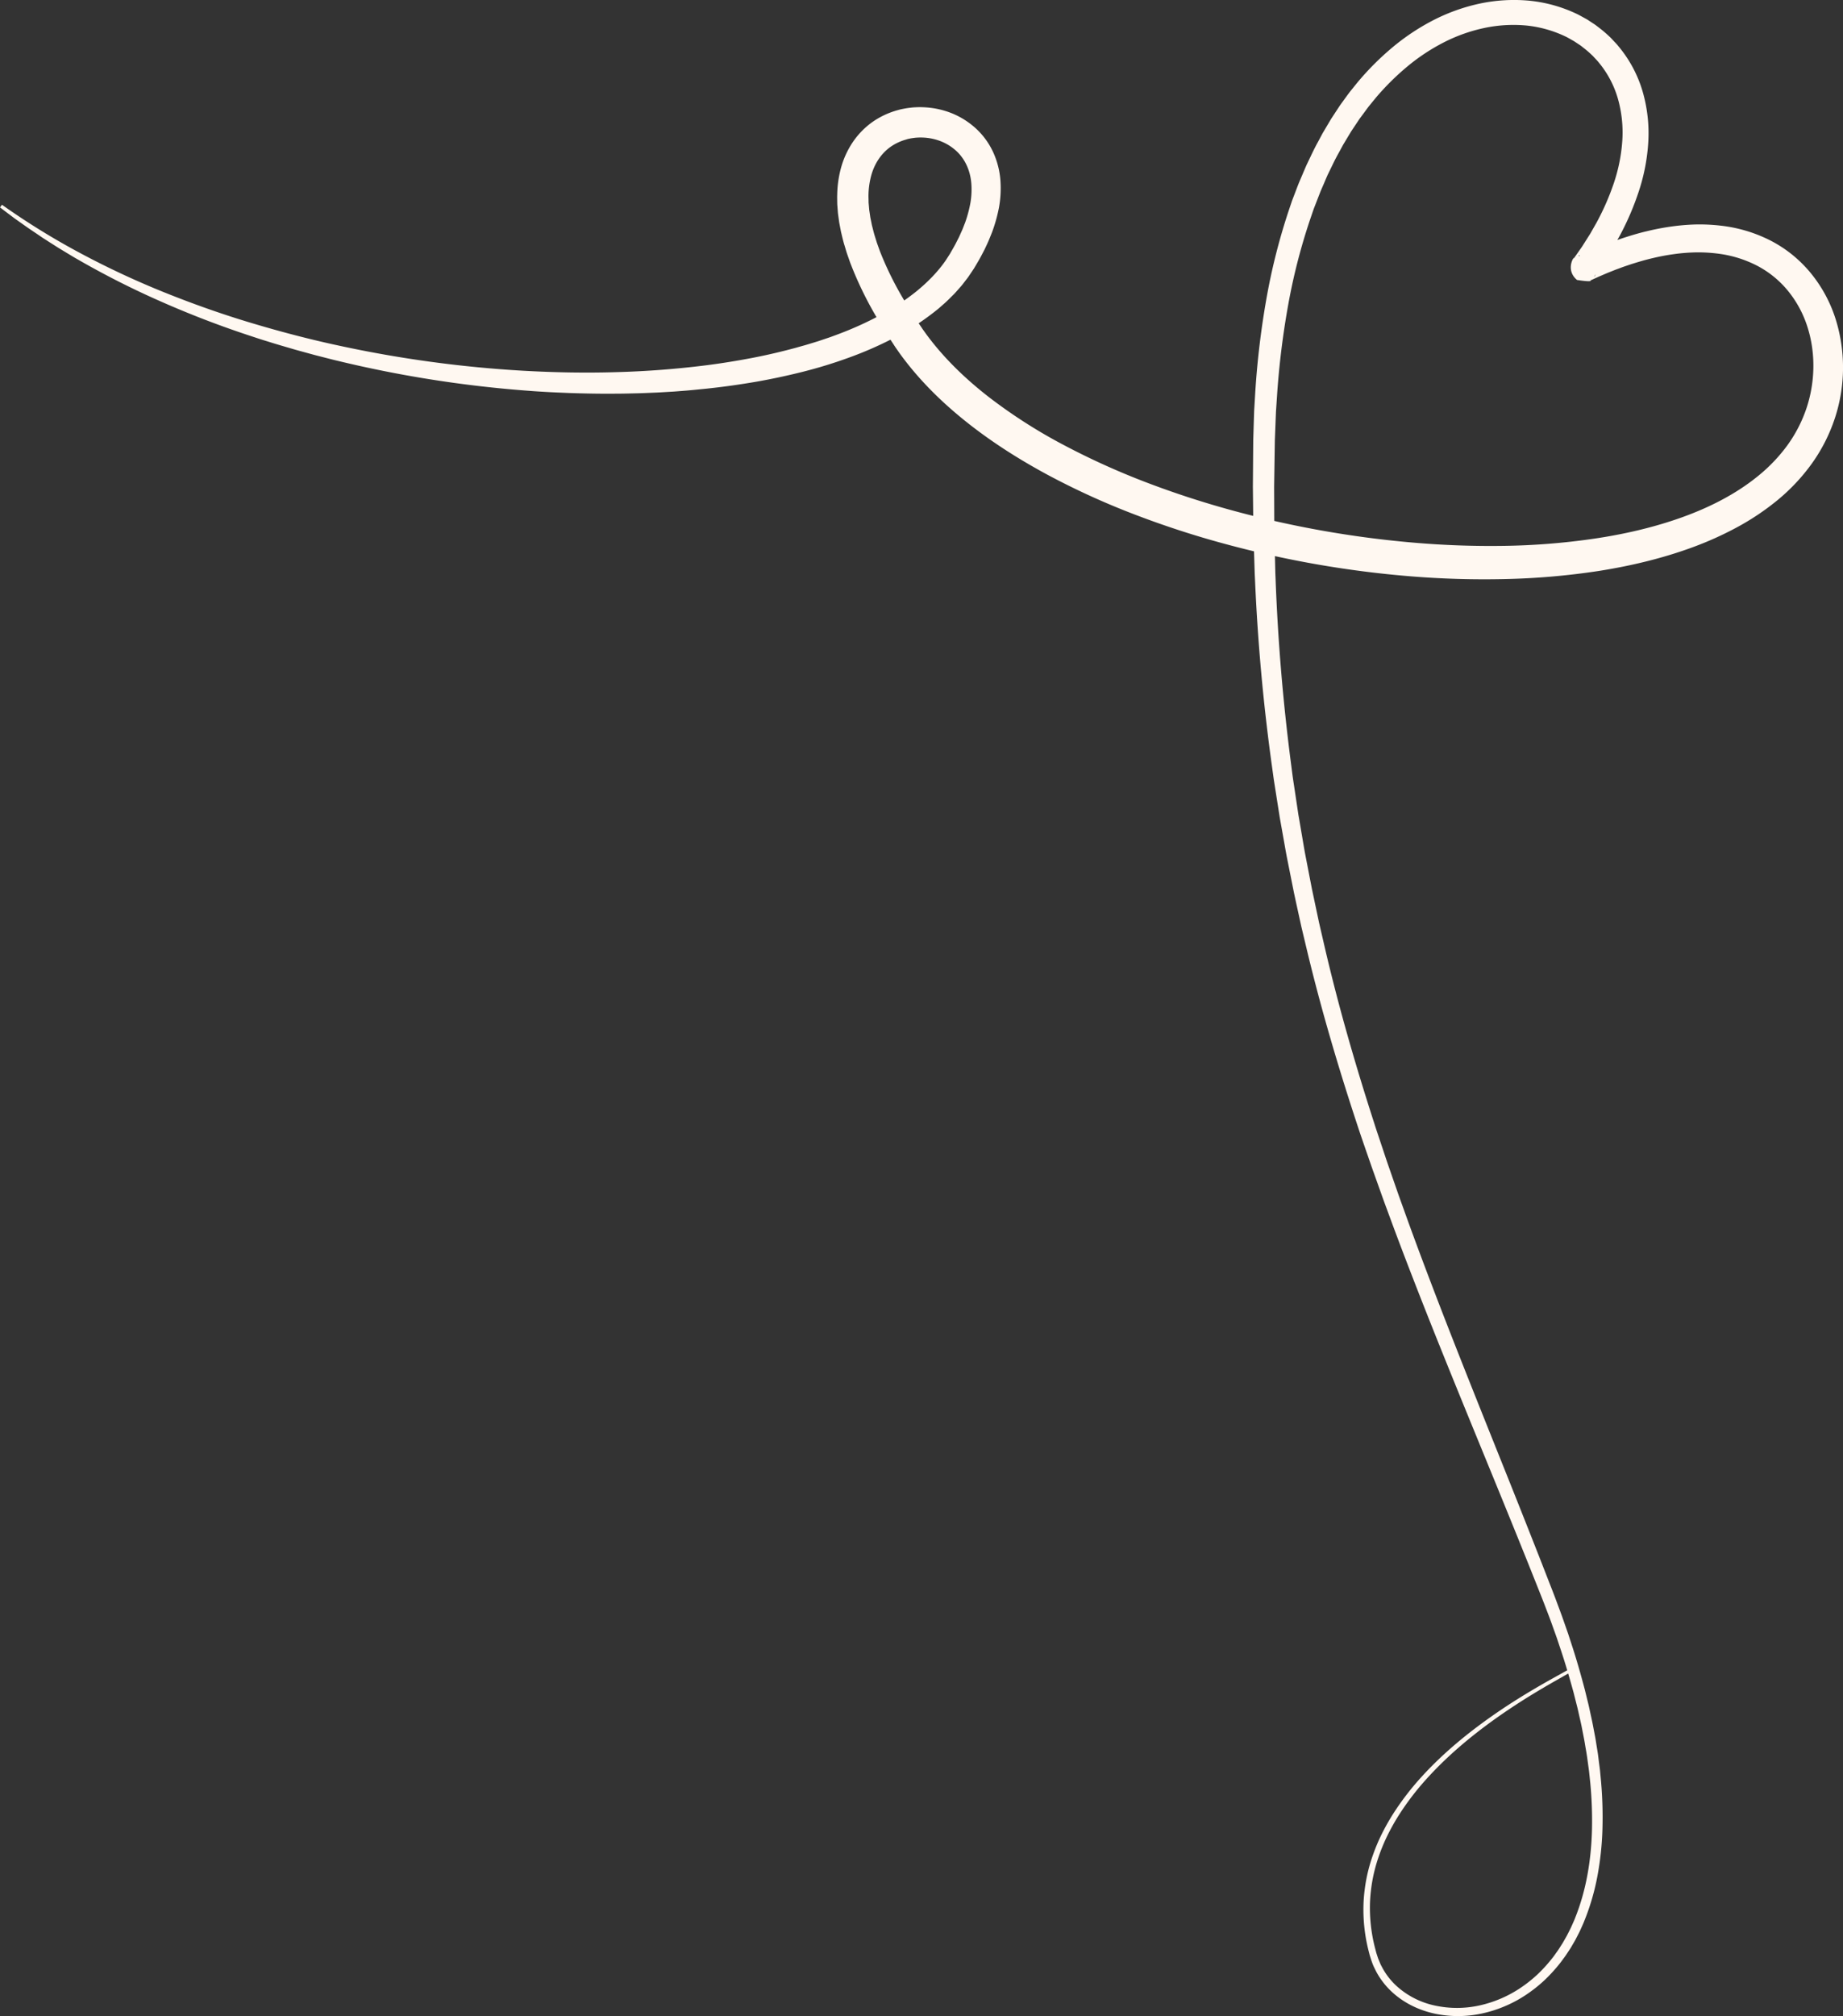 <?xml version="1.0" encoding="UTF-8"?> <svg xmlns="http://www.w3.org/2000/svg" viewBox="0 0 1676.47 1832.74"><rect x="0" y="0" width="1676.47" height="1832.74" fill="#333333" stroke="none"/><defs><style>.cls-1{fill:#fff8f1;}</style></defs><g id="Слой_2" data-name="Слой 2"><g id="Слой_1-2" data-name="Слой 1"><path class="cls-1" d="M1431.54,1518.28c-1.55,1.07-3.07,1.94-4.6,2.84l-4.6,2.64-9.17,5.21q-9.17,5.23-18.17,10.7c-12,7.29-23.76,15-35.18,23.12-22.8,16.31-44.35,34.49-63,55.31a244.22,244.22,0,0,0-25.19,33.32,200.91,200.91,0,0,0-10.06,18.23,166.7,166.7,0,0,0-7.82,19.24,145.19,145.19,0,0,0-5.23,20,147.73,147.73,0,0,0-2.31,20.54,146,146,0,0,0,4.45,41l1.31,5,1.57,4.79c.62,1.56,1.28,3.1,1.92,4.66s1.51,3,2.26,4.49a63.85,63.85,0,0,0,12.31,15.77,75.26,75.26,0,0,0,35.52,18.15,94.87,94.87,0,0,0,40.36-.18,109.3,109.3,0,0,0,37.29-16,122,122,0,0,0,15.94-12.74,137.11,137.11,0,0,0,13.65-15.24c1.07-1.33,2-2.77,3-4.14s2-2.78,2.89-4.24l2.77-4.33,2.55-4.46,1.27-2.23c.4-.75.77-1.53,1.17-2.29l2.31-4.59c.74-1.55,1.41-3.13,2.11-4.7s1.43-3.12,2-4.74c10.25-25.55,14.67-53.29,15.29-81a362,362,0,0,0-1.57-41.63l-1.1-10.37c-.43-3.46-.94-6.9-1.4-10.35s-1-6.89-1.62-10.33-1.09-6.88-1.81-10.29l-2-10.26c-.7-3.42-1.52-6.81-2.28-10.22l-1.15-5.1c-.38-1.7-.85-3.39-1.27-5.08l-2.57-10.15c-3.69-13.47-7.6-26.89-12.08-40.14l-3.32-9.94-3.55-9.88c-2.3-6.6-4.86-13.12-7.36-19.65s-5.16-13.07-7.74-19.6l-7.83-19.6q-15.78-39.17-31.8-78.23c-21.35-52.12-42.83-104.22-63.51-156.69-10.3-26.25-20.48-52.57-30.21-79.07-2.42-6.63-4.93-13.22-7.27-19.88l-7.12-19.94c-2.41-6.64-4.63-13.34-7-20l-3.44-10q-1.74-5-3.38-10c-17.79-53.63-33.91-107.89-47.08-162.92l-4.92-20.64-4.55-20.73L1177,811.39l-2.08-10.4-4.15-20.82c-1.36-6.95-2.51-13.93-3.78-20.89l-1.86-10.45-.94-5.22-.83-5.24-3.3-21c-.53-3.49-1.13-7-1.61-10.49L1157,696.38q-11.7-84.11-15.38-169.06l-.26-5.3-.17-5.31-.33-10.6-.67-21.22c-.25-14.14-.34-28.29-.52-42.44L1140,400l.66-21.33.18-5.34.32-5.33.63-10.66a766.14,766.14,0,0,1,10.06-85,564.62,564.62,0,0,1,21.24-83.33l1.73-5.11c.55-1.72,1.25-3.38,1.88-5.07l3.85-10.11,1-2.52,1.07-2.5,2.13-5,2.13-5c.73-1.65,1.39-3.33,2.21-4.95,3.16-6.51,6.11-13.12,9.65-19.46l2.57-4.8c.86-1.6,1.68-3.22,2.63-4.77l5.57-9.38,1.39-2.35,1.5-2.28,3-4.57,3-4.56c1-1.54,2.13-3,3.18-4.46,2.17-3,4.27-5.93,6.49-8.84l6.91-8.55a254.15,254.15,0,0,1,31.17-31.25,202.7,202.7,0,0,1,37-24.78,171.43,171.43,0,0,1,42.37-15.33A150.33,150.33,0,0,1,1391,.62a130.57,130.57,0,0,1,44.41,12.55c1.73.89,3.43,1.86,5.14,2.79l2.56,1.41c.86.46,1.65,1,2.48,1.56l4.9,3.21c1.62,1.1,3.13,2.35,4.69,3.53a113.68,113.68,0,0,1,8.92,7.66,29,29,0,0,1,2.07,2.08l2,2.14c1.33,1.44,2.74,2.81,3.93,4.38a114.12,114.12,0,0,1,22.07,41.14,136.26,136.26,0,0,1,5.19,45.77,175.21,175.21,0,0,1-8.4,44.37A249.93,249.93,0,0,1,1473.55,214l-5.38,9.62c-.43.81-.9,1.59-1.4,2.36l-1.45,2.33-2.91,4.66-2.91,4.66-3.1,4.5-3.11,4.5-1.55,2.25-.78,1.13c-3.56,6.18,7.41-6.89-3.83-16.63-18.25-2.59-8.29.43-10.33-.94l1.23-.57,2.47-1.15c1.66-.76,3.29-1.55,5-2.27,3.36-1.43,6.66-3,10.06-4.3l5.08-2.05,5.13-1.94c3.41-1.32,6.91-2.47,10.37-3.67,7-2.27,14.05-4.43,21.26-6.13a222.18,222.18,0,0,1,21.92-4.28,197.33,197.33,0,0,1,22.49-2,165.51,165.51,0,0,1,22.87,1,132.37,132.37,0,0,1,44.66,13,117.13,117.13,0,0,1,20,12.7,118.83,118.83,0,0,1,17,16.52,126,126,0,0,1,22.85,41,147.07,147.07,0,0,1,0,91.55,153.5,153.5,0,0,1-20.85,41.27,176.83,176.83,0,0,1-31.25,33.4,231.26,231.26,0,0,1-37.35,25,309.18,309.18,0,0,1-40.4,18.12c-27.58,10.11-56,16.8-84.57,21.34a659.37,659.37,0,0,1-86.08,7.45q-21.54.48-43.06-.16t-42.93-2.39a934.9,934.9,0,0,1-169-29.58,841.89,841.89,0,0,1-81.79-26.66,686.35,686.35,0,0,1-78.6-35.8c-25.44-13.7-50.1-29.21-73.06-47.35s-44.25-38.92-61.82-63.2l-3.22-4.61c-1.09-1.54-2-3-3-4.55-2-3-4-6.05-6-9.11l-5.73-9.29c-1.92-3.09-3.68-6.31-5.52-9.46a328.3,328.3,0,0,1-19.34-39.76l-2.06-5.2c-.64-1.75-1.24-3.54-1.87-5.31s-1.26-3.53-1.82-5.33l-1.62-5.44c-1.16-3.59-2-7.36-2.89-11.05-.48-1.84-.77-3.77-1.16-5.65l-.54-2.84-.27-1.42-.21-1.44-.79-5.79c-.15-1-.22-1.94-.29-2.93l-.23-2.94-.23-2.95c-.06-1-.05-2-.08-3,0-2-.1-4,0-6A99.87,99.87,0,0,1,764.91,153,79.92,79.92,0,0,1,775.4,129.7a72.49,72.49,0,0,1,18.16-18.77A74.25,74.25,0,0,1,817.1,100c2.07-.63,4.19-1,6.3-1.4s4.24-.61,6.37-.87a80.46,80.46,0,0,1,12.8-.09,77,77,0,0,1,24.86,6A73.12,73.12,0,0,1,889,118a67.93,67.93,0,0,1,14.9,21.42,75.22,75.22,0,0,1,6.13,24.76,98.14,98.14,0,0,1-1.31,24.38,140.62,140.62,0,0,1-6.32,22.6l-2.15,5.33c-.37.88-.72,1.78-1.1,2.65L898,221.7l-2.42,5.16-2.62,5c-1.71,3.36-3.65,6.54-5.54,9.76L886,244l-1.62,2.43-3.25,4.84c-1.09,1.6-2.33,3.08-3.5,4.62s-2.33,3.09-3.6,4.53l-3.82,4.3-1.92,2.14c-.65.7-1.34,1.35-2,2-2.71,2.68-5.36,5.43-8.25,7.86l-4.26,3.74c-1.44,1.22-2.94,2.35-4.41,3.52a235.14,235.14,0,0,1-37.52,23.9,335.75,335.75,0,0,1-40.16,17.42A423.2,423.2,0,0,1,730.2,338q-21,5.28-42.14,9c-14.12,2.42-28.29,4.47-42.49,6-3.55.43-7.1.72-10.65,1.09s-7.11.7-10.67,1l-10.66.83-10.68.64c-3.55.23-7.11.38-10.67.52s-7.12.32-10.68.41c-7.11.16-14.23.39-21.35.39-14.23.16-28.45-.15-42.65-.61-7.1-.31-14.21-.56-21.3-1-3.54-.22-7.09-.4-10.63-.66l-10.62-.8A1076.44,1076.44,0,0,1,307.08,328c-3.45-.8-6.88-1.69-10.31-2.57l-10.3-2.63L276.22,320c-3.42-.94-6.84-1.85-10.24-2.87-6.8-2-13.61-3.92-20.37-6.06-3.38-1.06-6.77-2.07-10.14-3.17l-10.09-3.33Q185,291.18,146.13,274a777.29,777.29,0,0,1-75.71-38.33c-3.09-1.73-6.1-3.58-9.13-5.41s-6.06-3.64-9.06-5.5l-8.95-5.7c-1.48-1-3-1.89-4.46-2.86l-4.4-3-8.79-5.93L17,201.19l-4.31-3.07-4.23-3.19L0,188.55l1.79-2.41a662.76,662.76,0,0,0,71.62,44.18,774.33,774.33,0,0,0,76.17,35.52c26,10.45,52.43,19.81,79.26,27.83s53.92,15.13,81.3,20.93a1086.07,1086.07,0,0,0,166.07,22.45c27.88,1.55,55.8,2.09,83.66,1.28A832.64,832.64,0,0,0,643,332c13.77-1.77,27.45-4,41-6.58s27-5.76,40.32-9.36c3.3-1,6.63-1.82,9.92-2.82l9.84-3,9.73-3.28c1.63-.53,3.23-1.13,4.83-1.73l4.79-1.79a313.37,313.37,0,0,0,37-16.76,211,211,0,0,0,33.3-21.92c10.15-8.3,19.32-17.59,26.51-28l2.58-4,1.29-2,1.23-2.16c1.64-2.87,3.34-5.72,4.77-8.66l2.23-4.38,2-4.44,1-2.22c.32-.74.59-1.49.89-2.24l1.75-4.48a115.1,115.1,0,0,0,4.81-18.1,71.49,71.49,0,0,0,.74-17.68c-1-11.41-5.6-21.6-13.35-28.92a45.9,45.9,0,0,0-13.53-8.71,49.71,49.71,0,0,0-16.06-3.67,54.62,54.62,0,0,0-8.29.15c-1.36.21-2.73.34-4.08.61s-2.7.5-4,1a46.23,46.23,0,0,0-14.51,6.9c-8.61,6.29-14.61,15.67-17.45,26.7a73.45,73.45,0,0,0-2.26,17.44c0,1.5.07,3,.09,4.57,0,.76,0,1.52.07,2.29l.21,2.32.2,2.32c.06.77.12,1.54.25,2.32l.69,4.67.16,1.17.24,1.17.48,2.34c.34,1.57.57,3.13,1,4.69.84,3.12,1.5,6.25,2.54,9.36l1.44,4.67c.49,1.55,1.09,3.09,1.63,4.64s1.1,3.1,1.68,4.64l1.87,4.6a299.9,299.9,0,0,0,17.93,36c1.74,2.91,3.38,5.87,5.2,8.74l5.43,8.64c1.87,2.86,3.8,5.68,5.69,8.51,1,1.4,1.9,2.89,2.86,4.21l2.87,4c15.62,21.29,35.08,40.13,56.41,56.77a472.74,472.74,0,0,0,68.79,44.07,670.58,670.58,0,0,0,75.17,34c25.78,9.83,52.12,18.38,78.82,25.63a927.54,927.54,0,0,0,163.35,29,812.67,812.67,0,0,0,82.82,3,628.79,628.79,0,0,0,82.19-6.54c27.08-4,53.8-10.1,79.22-19.16s49.49-21.22,69.73-37.67A149.25,149.25,0,0,0,1625.74,405a126,126,0,0,0,17.44-33.68c8.07-24,8.57-50.73.79-74.6a99.32,99.32,0,0,0-17.74-32.55,90.3,90.3,0,0,0-28.63-23,106.68,106.68,0,0,0-35.95-10.73,140.67,140.67,0,0,0-19.3-1,170.29,170.29,0,0,0-19.58,1.58,194.83,194.83,0,0,0-19.55,3.68c-6.5,1.49-12.94,3.42-19.36,5.44-3.19,1.09-6.4,2.11-9.56,3.32l-4.76,1.75-4.72,1.88c-3.16,1.21-6.26,2.63-9.39,3.94-1.57.65-3.11,1.4-4.66,2.09l-2.33,1.06-1.16.53c-2.86-1.15,6.35,2.75-12.78-.21-12.21-10.37-.31-24.43-3.43-18.86l.73-1,1.46-2.08,2.92-4.17,2.92-4.17,2.71-4.29,2.72-4.28,1.36-2.14c.46-.71.9-1.43,1.3-2.17l5-8.78a227.46,227.46,0,0,0,16-36.63,151.79,151.79,0,0,0,7.54-38.35,112.44,112.44,0,0,0-4-37.78,90.6,90.6,0,0,0-17.35-32.89,42.91,42.91,0,0,0-3.1-3.49l-1.59-1.71A19.9,19.9,0,0,0,1448,50a91.87,91.87,0,0,0-7.07-6.13c-1.24-.94-2.43-2-3.72-2.85l-3.92-2.59c-.66-.42-1.28-.9-2-1.27L1429.26,36c-1.37-.76-2.73-1.56-4.12-2.28a107.78,107.78,0,0,0-36.4-10.49,127.74,127.74,0,0,0-38.51,2.2,148.77,148.77,0,0,0-36.93,13.12,180.56,180.56,0,0,0-33.16,21.93,232.86,232.86,0,0,0-28.57,28.31l-6.41,7.85c-2.07,2.67-4,5.44-6.06,8.15-1,1.38-2.06,2.69-3,4.12l-2.82,4.24-2.83,4.24-1.41,2.11-1.32,2.19-5.26,8.76c-.91,1.44-1.68,3-2.5,4.46l-2.44,4.5c-3.37,5.93-6.19,12.18-9.23,18.31-.78,1.53-1.42,3.12-2.11,4.69l-2,4.71-2.06,4.72-1,2.35-.93,2.41-3.73,9.6c-.61,1.61-1.29,3.19-1.83,4.83l-1.67,4.88A543,543,0,0,0,1172,276a747.06,747.06,0,0,0-10.29,82.66l-.69,10.42-.35,5.21-.21,5.22-.81,20.89-.65,42.05c.08,14,.07,28,.21,42l.51,21,.25,10.5.13,5.26.22,5.25q3.14,84,14,167.47l1.34,10.43c.46,3.47,1,6.93,1.53,10.39l3.11,20.78.78,5.2L1182,746l1.77,10.36c1.2,6.9,2.3,13.82,3.59,20.7l4,20.65,2,10.32,2.17,10.28,4.36,20.56,4.73,20.49c12.64,54.63,28.24,108.57,45.53,162q1.58,5,3.28,10l3.34,10c2.25,6.65,4.39,13.33,6.74,20l6.92,19.9c2.27,6.64,4.72,13.23,7.08,19.85,9.46,26.45,19.4,52.76,29.45,79,20.2,52.5,41.23,104.73,62.16,157q15.72,39.23,31.19,78.57l7.68,19.69c2.54,6.58,5.17,13.09,7.62,19.75s5,13.26,7.29,20l3.51,10,3.29,10.12c4.43,13.47,8.3,27.13,11.93,40.85l2.54,10.35c.41,1.72.86,3.44,1.24,5.17l1.13,5.21c.74,3.47,1.55,6.93,2.23,10.42l2,10.48c.7,3.48,1.17,7,1.76,10.52s1.14,7,1.55,10.56.93,7.06,1.34,10.59l1,10.64a374.15,374.15,0,0,1,1.23,42.76,276,276,0,0,1-4.56,42.67,212.38,212.38,0,0,1-12.14,41.33c-.63,1.69-1.42,3.31-2.16,5s-1.47,3.29-2.26,4.91l-2.48,4.82c-.42.8-.82,1.61-1.26,2.4l-1.36,2.35c-.91,1.56-1.8,3.13-2.73,4.68l-3,4.55c-1,1.54-2,3-3.11,4.46s-2.09,2.95-3.23,4.36a146.57,146.57,0,0,1-14.65,16.07,130.22,130.22,0,0,1-17.14,13.44,113.36,113.36,0,0,1-19.25,10.23,114.56,114.56,0,0,1-20.83,6.49,102.12,102.12,0,0,1-43.47-.21c-14.25-3.24-27.9-10-38.6-20.21a70.42,70.42,0,0,1-13.42-17.51c-.82-1.66-1.66-3.3-2.45-5s-1.4-3.41-2-5.13l-1.67-5.26-1.32-5.22a152.3,152.3,0,0,1-4.2-42.76,154.73,154.73,0,0,1,2.61-21.37,149.49,149.49,0,0,1,5.64-20.74,169,169,0,0,1,8.27-19.79,202.82,202.82,0,0,1,10.52-18.63,249.27,249.27,0,0,1,26-33.74c19.18-21,41.14-39.1,64.28-55.3,11.58-8.1,23.49-15.71,35.63-22.92q9.1-5.41,18.35-10.56l9.23-5.13,4.59-2.57c1.52-.87,3.06-1.74,4.41-2.66Z"></path></g></g></svg> 